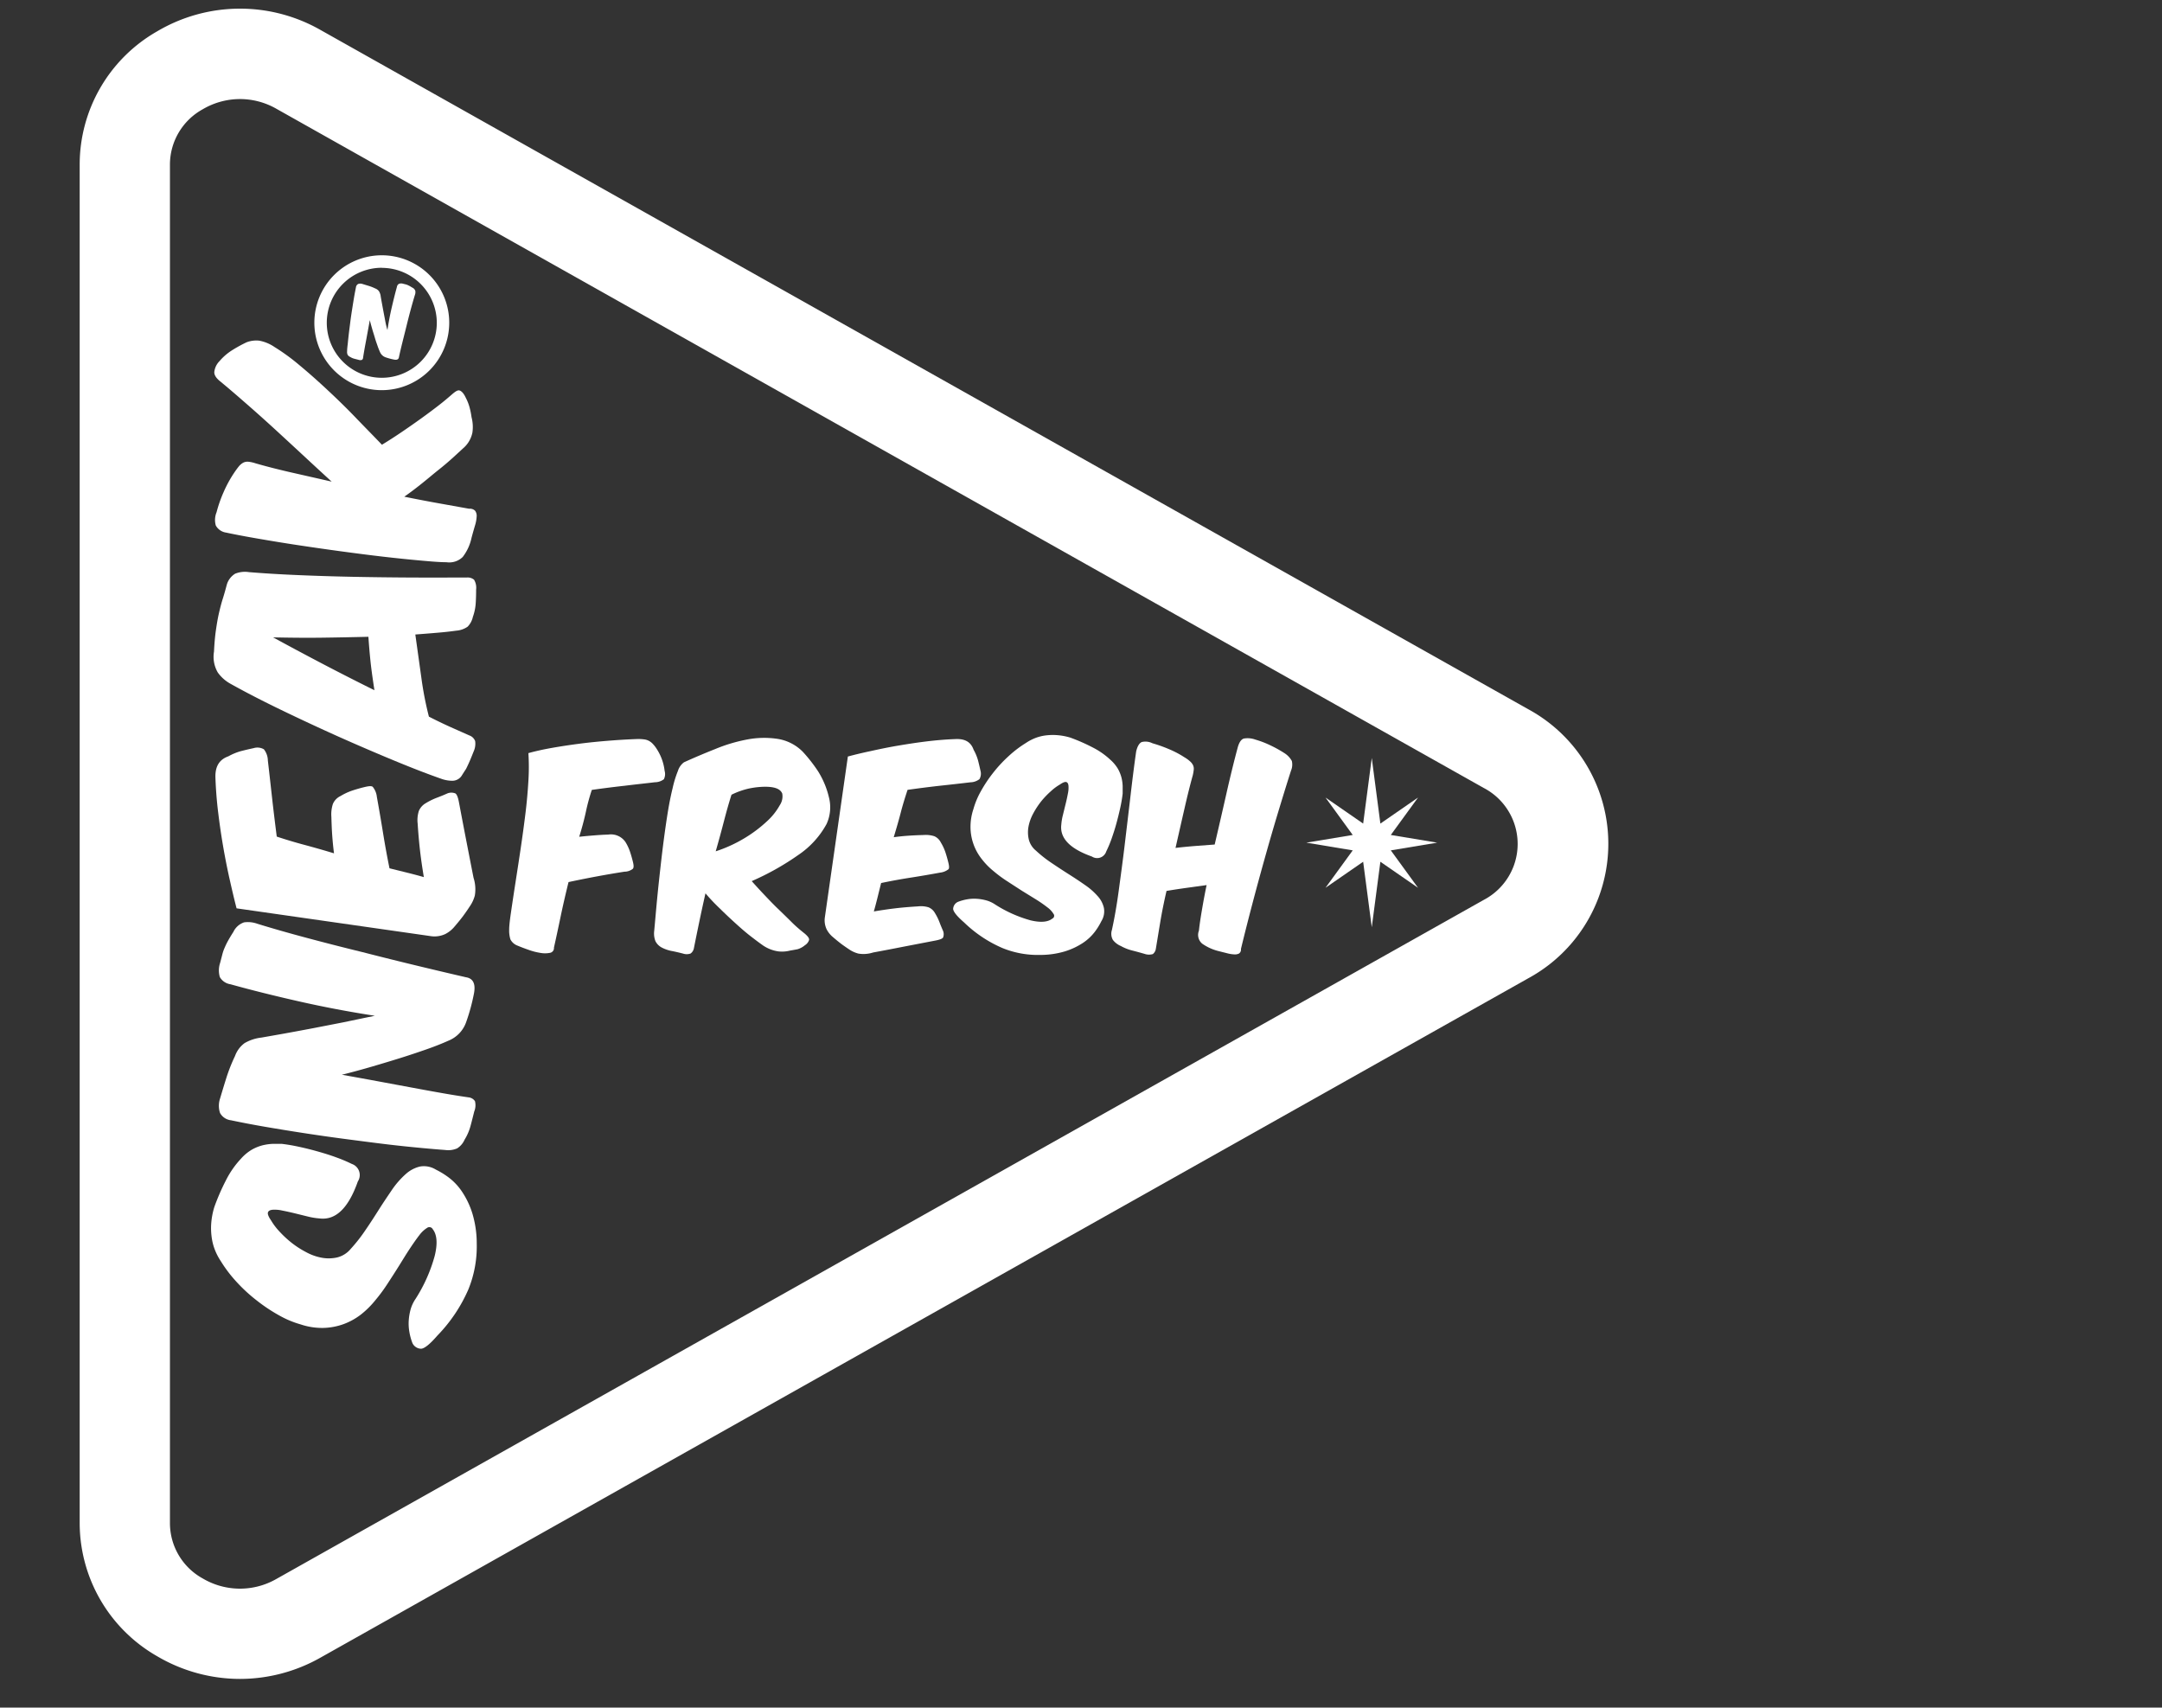 <?xml version="1.0" encoding="UTF-8"?> <svg xmlns="http://www.w3.org/2000/svg" viewBox="0 0 452 357"><rect x="0" y="0" width="452" height="357" fill="#333333" stroke="none"/> <defs> <style>.cls-1{fill:#fff;}</style> </defs> <g id="white"> <path class="cls-1" d="M86.23,280.8a11.77,11.77,0,0,1-.64-2.33,9.87,9.87,0,0,1-.13-2.49,11.48,11.48,0,0,1,.43-2.39,7.76,7.76,0,0,1,1-2.06,32.49,32.49,0,0,0,4-9q.93-3.84-.42-5.55a.79.79,0,0,0-1.17-.28,6,6,0,0,0-1.63,1.53c-.59.76-1.25,1.7-2,2.83s-1.46,2.31-2.24,3.56-1.58,2.49-2.4,3.74a33.84,33.84,0,0,1-2.51,3.41,19,19,0,0,1-3,3,13.59,13.59,0,0,1-3.68,2.05,13.32,13.32,0,0,1-4.27.8,14.15,14.15,0,0,1-4.73-.74A20.16,20.16,0,0,1,58.36,275a34.58,34.58,0,0,1-4.66-3.1A33.47,33.47,0,0,1,49.46,268a28,28,0,0,1-3.31-4.36,12,12,0,0,1-1.08-2,11.07,11.07,0,0,1-.76-2.61,13.76,13.76,0,0,1-.16-3.13,15.64,15.64,0,0,1,.65-3.53,45.36,45.36,0,0,1,2.39-5.52,19.3,19.3,0,0,1,3.19-4.61,9.54,9.54,0,0,1,2.24-1.87,9.31,9.31,0,0,1,2.24-.92,11.08,11.08,0,0,1,2.12-.31l1.94,0a36.72,36.72,0,0,1,3.62.62c1.31.28,2.63.61,4,1s2.61.78,3.83,1.23a31,31,0,0,1,3.19,1.35A2.45,2.45,0,0,1,74.81,247q-2.94,8.36-8,7.73a14.13,14.13,0,0,1-2.42-.39l-2.76-.68c-.92-.22-1.8-.42-2.64-.58a6.87,6.87,0,0,0-2.06-.16c-.53.07-.84.26-.92.59s.14.88.67,1.65a12.81,12.81,0,0,0,1.66,2.21,22.1,22.1,0,0,0,2.52,2.37,19.16,19.16,0,0,0,3.07,2,11,11,0,0,0,3.31,1.2,8,8,0,0,0,3.26-.06,5.34,5.34,0,0,0,2.82-1.78,33.29,33.29,0,0,0,3.13-4c1-1.45,1.93-2.91,2.85-4.36S81.1,250,82,248.67a18,18,0,0,1,2.8-3.19,6.76,6.76,0,0,1,3-1.6,4.76,4.76,0,0,1,3.34.65,16.8,16.8,0,0,1,2.76,1.71,12.21,12.21,0,0,1,2.73,2.95,17.43,17.43,0,0,1,2.12,4.48,21.8,21.8,0,0,1,.92,6.32,23.86,23.86,0,0,1-1.75,9.58,32.3,32.3,0,0,1-6.47,9.64c-1.52,1.75-2.64,2.68-3.38,2.76A2.05,2.05,0,0,1,86.23,280.8Z"></path> <path class="cls-1" d="M78.37,212.36q-8-1.23-15.83-3t-14.37-3.59a3.07,3.07,0,0,1-2.21-1.5,5,5,0,0,1,.07-3l.43-1.65a8.54,8.54,0,0,1,.49-1.45c.2-.47.45-1,.73-1.5s.66-1.15,1.11-1.84a3.83,3.83,0,0,1,2.24-2,5.78,5.78,0,0,1,2.73.28q4.55,1.41,10.31,2.95t11.73,3q5.94,1.52,11.63,2.89t10,2.36q2.34.38,1.6,3.69a40.21,40.21,0,0,1-1.6,5.76,6.47,6.47,0,0,1-3.68,3.81c-1.27.57-2.74,1.16-4.42,1.75s-3.49,1.2-5.43,1.81-4,1.23-6.08,1.84-4.22,1.19-6.35,1.72c2.54.45,5.07.91,7.61,1.38l7.27,1.35q3.47.65,6.45,1.17c2,.35,3.71.62,5.18.83a1.83,1.83,0,0,1,1.32.79,3.46,3.46,0,0,1-.15,2.15c-.25,1-.5,2-.77,3a10.8,10.8,0,0,1-1.26,2.92,4,4,0,0,1-1.56,1.81,4.69,4.69,0,0,1-2.49.33c-1.1-.08-2.68-.21-4.72-.4s-4.37-.42-7-.73S76,238.62,73,238.23s-5.92-.8-8.87-1.25-5.79-.91-8.53-1.38-5.17-.94-7.3-1.39a3,3,0,0,1-2.3-1.53,4.8,4.8,0,0,1,0-3c.45-1.51.9-3,1.35-4.42a35,35,0,0,1,1.78-4.48,5.78,5.78,0,0,1,2-2.7,9,9,0,0,1,3.53-1.16l4.54-.8q2.76-.5,6-1.11l6.63-1.29Q75.25,213,78.37,212.36Z"></path> <path class="cls-1" d="M48.05,184q-.73-3.22-1.35-6.76T45.63,170c-.31-2.47-.5-4.94-.59-7.39s.86-3.83,2.7-4.49a12.11,12.11,0,0,1,2.67-1.1c.8-.2,1.67-.41,2.61-.61a2.7,2.7,0,0,1,2.15.24A3.91,3.91,0,0,1,56,159c.29,2.46.57,5,.86,7.61s.63,5.39,1,8.29c1.84.61,3.76,1.19,5.74,1.72s4.06,1.12,6.23,1.78c-.16-1.23-.28-2.46-.37-3.68s-.14-2.54-.18-3.93a7.08,7.08,0,0,1,.31-2.7,3.21,3.21,0,0,1,1.59-1.66,12.62,12.62,0,0,1,2.43-1.14c.79-.26,1.6-.5,2.42-.7s1.58-.36,1.9-.09a4,4,0,0,1,.86,2.11q.67,3.69,1.29,7.52t1.35,7.4l3.72.92c1.16.29,2.32.59,3.46.92-.32-1.92-.59-3.75-.79-5.49s-.37-3.63-.5-5.68a6.31,6.31,0,0,1,.25-2.67,3.44,3.44,0,0,1,1.47-1.63,13.54,13.54,0,0,1,2.31-1.13c.71-.27,1.44-.56,2.17-.89a2.23,2.23,0,0,1,1.69,0c.31.2.57.86.77,2q.74,3.93,1.53,8T99,183.51a7.87,7.87,0,0,1,.27,3.72,7.23,7.23,0,0,1-1,2.18c-.45.69-.91,1.36-1.38,2s-1.07,1.38-1.81,2.24a6.12,6.12,0,0,1-2,1.63,5.32,5.32,0,0,1-2.82.46L49.46,189.9C49,188.14,48.54,186.18,48.05,184Z"></path> <path class="cls-1" d="M88.1,141.75a70.18,70.18,0,0,0,1.57,8.07c1.59.82,3.08,1.53,4.45,2.15l4,1.78a2,2,0,0,1,1.22,1.19,3.87,3.87,0,0,1-.3,2.12c-.21.53-.44,1.11-.71,1.75s-.56,1.28-.89,1.93c-.32.49-.6.92-.83,1.29a2.34,2.34,0,0,1-2.08,1.2,6.84,6.84,0,0,1-2.06-.34q-4.23-1.47-9.94-3.83T70.76,154q-6.08-2.73-12-5.59t-10.52-5.43a8,8,0,0,1-2.71-2.39,6.54,6.54,0,0,1-.79-4.36c.08-1.68.21-3.17.4-4.48s.39-2.51.64-3.59.51-2.09.8-3,.55-1.85.8-2.79a4,4,0,0,1,1.78-2.43,5.45,5.45,0,0,1,2.88-.33c2.91.24,6.24.45,10,.61s7.69.29,11.78.37,8.2.13,12.31.15,7.93,0,11.45,0a2.09,2.09,0,0,1,1.53.46,3.25,3.25,0,0,1,.43,2.06q0,1.59-.09,2.94a10.41,10.41,0,0,1-.59,2.77,4.21,4.21,0,0,1-1.1,2.05,4.76,4.76,0,0,1-2.39.83c-1.19.17-2.49.31-3.9.43s-3,.25-4.64.37Q87.46,137.17,88.1,141.75Zm-10.59-3c-.2-1.86-.36-3.74-.49-5.62-3.35.08-6.7.15-10,.19s-6.64,0-9.92-.07q4.49,2.46,9.92,5.31t11.26,5.74C78,142.45,77.72,140.6,77.51,138.74Z"></path> <path class="cls-1" d="M84,90.31q2.12-1.44,4.08-2.85c1.31-.94,2.52-1.85,3.62-2.7s2-1.62,2.76-2.28,1.26-1,1.69-.82.85.66,1.26,1.56a9.59,9.59,0,0,1,.74,1.87,15.33,15.33,0,0,1,.43,2.12,8.08,8.08,0,0,1,.18,3.25,5.88,5.88,0,0,1-2,3.32l-2,1.84c-.86.78-1.84,1.63-3,2.55s-2.28,1.88-3.53,2.88-2.48,1.94-3.71,2.79q4,.81,7.43,1.42l6.14,1.1a1.53,1.53,0,0,1,1.25.43,1.82,1.82,0,0,1,.31,1.23,7.77,7.77,0,0,1-.37,1.93c-.22.76-.46,1.59-.7,2.49a9.9,9.9,0,0,1-1.84,4,4,4,0,0,1-3.38,1.1c-1.43,0-3.3-.16-5.62-.37s-4.86-.47-7.64-.79-5.7-.7-8.74-1.11-6-.84-9-1.29-5.69-.9-8.31-1.35-4.89-.88-6.82-1.29a2.93,2.93,0,0,1-2.11-1.47,4.2,4.2,0,0,1,.15-2.76,27.66,27.66,0,0,1,1.47-4.21A25.46,25.46,0,0,1,48.85,99c.41-.62.77-1.11,1.07-1.48a3.24,3.24,0,0,1,.95-.8A2,2,0,0,1,52,96.54a6.9,6.9,0,0,1,1.38.31q3.14.91,7.15,1.84c2.68.61,5.62,1.27,8.81,2q-2.82-2.58-6.05-5.58t-6.35-5.86q-3.14-2.86-6-5.34c-1.89-1.66-3.48-3-4.79-4.09-.9-.69-1.35-1.35-1.35-2a3.79,3.79,0,0,1,1.1-2.33,11.54,11.54,0,0,1,2.58-2.24,29.57,29.57,0,0,1,3.07-1.69,5.68,5.68,0,0,1,2.64-.34,8.35,8.35,0,0,1,3.19,1.32,43.14,43.14,0,0,1,5.19,3.78q2.85,2.36,5.83,5.15c2,1.86,4,3.8,5.92,5.8s3.81,3.91,5.53,5.71Q81.88,91.75,84,90.31Z"></path> <path class="cls-1" d="M130.61,164.27q-3.27.36-6.88.87a41.62,41.62,0,0,0-1.24,4.57c-.36,1.65-.82,3.4-1.4,5.23,1-.11,2-.2,3-.28s2-.15,3.08-.18a3.68,3.68,0,0,1,3.6,1.57,10,10,0,0,1,.94,2c.22.66.41,1.33.58,2s.28,1.31,0,1.6a2.9,2.9,0,0,1-1.75.59q-2.89.45-5.84,1t-5.84,1.17c-.64,2.61-1.21,5.08-1.7,7.44s-.94,4.44-1.35,6.27a1,1,0,0,1-.86,1.09,5.45,5.45,0,0,1-2,0,13.17,13.17,0,0,1-2.46-.64c-.86-.3-1.62-.59-2.26-.86a2.76,2.76,0,0,1-1.52-1.32,6.24,6.24,0,0,1-.26-2c0-.95.18-2.29.43-4s.55-3.7.89-5.89.7-4.51,1.07-7,.7-4.91,1-7.33.5-4.73.63-6.93a45.38,45.38,0,0,0,0-5.79q2.19-.61,4.9-1.09c1.81-.32,3.72-.61,5.71-.87s4-.46,6.12-.63,4.14-.29,6.17-.36a9.51,9.51,0,0,1,1.3.08,2.78,2.78,0,0,1,1,.31,3.12,3.12,0,0,1,.84.66,7,7,0,0,1,.86,1.14,10.58,10.58,0,0,1,1.58,4.47,2.39,2.39,0,0,1-.16,1.75,3.11,3.11,0,0,1-1.88.63C134.9,163.78,132.8,164,130.61,164.27Z"></path> <path class="cls-1" d="M147.49,186.76q-.7,3.11-1.29,5.94t-1.14,5.59a1.75,1.75,0,0,1-.69,1.06,2.45,2.45,0,0,1-1.6,0c-.91-.23-1.72-.42-2.43-.55a7.72,7.72,0,0,1-2-.71,3.1,3.1,0,0,1-1.32-1.35,4.43,4.43,0,0,1-.25-2.11c.07-.71.16-1.74.28-3.09s.26-2.89.43-4.6.37-3.54.59-5.51.45-3.92.71-5.89.53-3.86.83-5.71.63-3.5,1-5a22.44,22.44,0,0,1,1.12-3.66,3.57,3.57,0,0,1,1.26-1.8q3.15-1.43,6.58-2.79a33.53,33.53,0,0,1,6.75-2,18.86,18.86,0,0,1,6.3-.1,9.43,9.43,0,0,1,5.2,2.67,31.61,31.61,0,0,1,3.23,4.13,18,18,0,0,1,2.25,5.41,8.33,8.33,0,0,1-.5,5.59,18.43,18.43,0,0,1-5.87,6.44,55.1,55.1,0,0,1-9.77,5.49c.78.88,1.63,1.81,2.56,2.79s1.89,2,2.87,2.94,2,1.93,2.92,2.85,1.87,1.71,2.72,2.38c.67.58,1,1,.91,1.37a2,2,0,0,1-.86,1.07,4.21,4.21,0,0,1-1.55.84c-.42.08-.94.18-1.55.28a6.79,6.79,0,0,1-2.46.17,7.61,7.61,0,0,1-3.12-1.19c-.78-.54-1.68-1.22-2.69-2s-2.07-1.71-3.15-2.69-2.17-2-3.25-3.07A39.59,39.59,0,0,1,147.49,186.76Zm5.44-20.61c-.55,1.73-1.07,3.57-1.58,5.54s-1.08,4.06-1.72,6.29a29,29,0,0,0,6.22-2.87,27.85,27.85,0,0,0,4.54-3.45,13.11,13.11,0,0,0,2.64-3.33,3.29,3.29,0,0,0,.51-2.43c-.41-1-1.61-1.42-3.61-1.42a17.26,17.26,0,0,0-3.25.35A16,16,0,0,0,152.93,166.15Z"></path> <path class="cls-1" d="M182.14,157c1.78-.4,3.64-.78,5.59-1.11s3.94-.64,6-.89,4.09-.42,6.12-.49,3.16.71,3.7,2.24a10,10,0,0,1,.92,2.21c.17.66.34,1.38.51,2.15a2.28,2.28,0,0,1-.21,1.78,3.18,3.18,0,0,1-1.88.66q-3,.36-6.29.71c-2.17.24-4.45.53-6.86.87-.5,1.52-1,3.1-1.42,4.74s-.93,3.36-1.47,5.16c1-.14,2-.24,3-.31s2.09-.12,3.25-.15a5.89,5.89,0,0,1,2.23.25,2.75,2.75,0,0,1,1.37,1.32,10,10,0,0,1,.94,2c.22.66.41,1.33.58,2s.3,1.31.08,1.58a3.43,3.43,0,0,1-1.75.71c-2,.37-4.11.73-6.22,1.06s-4.16.71-6.12,1.12c-.27,1.08-.52,2.11-.76,3.07s-.49,1.92-.76,2.87c1.59-.27,3.1-.49,4.54-.66s3-.3,4.7-.4a5.32,5.32,0,0,1,2.21.2,2.77,2.77,0,0,1,1.34,1.22,11.1,11.1,0,0,1,.94,1.9c.22.59.47,1.19.74,1.8a1.89,1.89,0,0,1,0,1.4c-.17.25-.71.46-1.63.63l-6.6,1.27q-3.34.66-6.39,1.22a6.54,6.54,0,0,1-3.08.23,6.17,6.17,0,0,1-1.8-.79q-.85-.56-1.65-1.14c-.52-.39-1.14-.89-1.85-1.5a5.16,5.16,0,0,1-1.35-1.67,4.44,4.44,0,0,1-.38-2.34l4.83-33.76C178.75,157.76,180.37,157.37,182.14,157Z"></path> <path class="cls-1" d="M200.29,188.54a10.17,10.17,0,0,1,1.93-.53,8.36,8.36,0,0,1,2.06-.1,9.76,9.76,0,0,1,2,.35,6.31,6.31,0,0,1,1.7.79,27,27,0,0,0,7.44,3.35c2.11.51,3.65.39,4.59-.36a.64.64,0,0,0,.23-1,4.78,4.78,0,0,0-1.27-1.35,28.12,28.12,0,0,0-2.33-1.62l-3-1.85q-1.54-1-3.09-2a27.16,27.16,0,0,1-2.82-2.09,15,15,0,0,1-2.46-2.51,10.85,10.85,0,0,1-2.37-6.57,11.7,11.7,0,0,1,.61-3.91,16.74,16.74,0,0,1,1.55-3.71,28.75,28.75,0,0,1,2.57-3.86,28.26,28.26,0,0,1,3.25-3.5,23.18,23.18,0,0,1,3.6-2.74,10,10,0,0,1,1.62-.89,9.24,9.24,0,0,1,2.16-.64,12.08,12.08,0,0,1,2.59-.12,12.7,12.7,0,0,1,2.92.53,37.58,37.58,0,0,1,4.57,2,16,16,0,0,1,3.81,2.64,8,8,0,0,1,1.55,1.85,7.6,7.6,0,0,1,.76,1.86,8.58,8.58,0,0,1,.25,1.75c0,.56,0,1.09,0,1.6a28,28,0,0,1-.51,3c-.24,1.09-.51,2.18-.81,3.28s-.65,2.16-1,3.17a25.1,25.1,0,0,1-1.11,2.64,2,2,0,0,1-3,1.07q-6.9-2.44-6.4-6.65a11.59,11.59,0,0,1,.33-2c.19-.76.37-1.52.56-2.28s.35-1.49.48-2.19a5.64,5.64,0,0,0,.13-1.7c-.05-.44-.21-.69-.48-.76s-.73.12-1.37.56a10.17,10.17,0,0,0-1.83,1.37,17.82,17.82,0,0,0-2,2.08,17.14,17.14,0,0,0-1.67,2.54,9.45,9.45,0,0,0-1,2.74,6.58,6.58,0,0,0,.05,2.69,4.37,4.37,0,0,0,1.47,2.34,26.37,26.37,0,0,0,3.28,2.59c1.2.81,2.4,1.6,3.6,2.36s2.34,1.51,3.4,2.26a13.9,13.9,0,0,1,2.64,2.31,5.41,5.41,0,0,1,1.32,2.49,3.91,3.91,0,0,1-.53,2.76,13.67,13.67,0,0,1-1.42,2.29,10.3,10.3,0,0,1-2.44,2.26,14.71,14.71,0,0,1-3.71,1.75,17.88,17.88,0,0,1-5.22.76,19.55,19.55,0,0,1-7.92-1.45,26.6,26.6,0,0,1-8-5.35c-1.45-1.26-2.21-2.19-2.28-2.8A1.7,1.7,0,0,1,200.29,188.54Z"></path> <path class="cls-1" d="M269.9,161.13c-.81,2.53-1.69,5.38-2.64,8.52s-1.89,6.38-2.82,9.7-1.83,6.62-2.69,9.9-1.63,6.33-2.31,9.14a1,1,0,0,1-.38.94,1.86,1.86,0,0,1-1,.2,7.16,7.16,0,0,1-1.55-.25l-1.9-.48a10.17,10.17,0,0,1-3.25-1.5,2.38,2.38,0,0,1-.71-2.72c.13-1.22.34-2.62.61-4.21s.59-3.37,1-5.33l-4.19.58c-1.37.19-2.76.4-4.19.64q-.81,3.5-1.32,6.57c-.33,2-.64,3.89-.91,5.51a1.71,1.71,0,0,1-.63,1.12,2.81,2.81,0,0,1-1.76-.05c-.84-.24-1.71-.48-2.61-.71a9.51,9.51,0,0,1-2.31-.92,4.15,4.15,0,0,1-1.68-1.29,2.6,2.6,0,0,1-.2-2.06c.51-2.33,1-5.06,1.42-8.17s.87-6.37,1.27-9.75.81-6.76,1.2-10.13.78-6.47,1.19-9.32c.27-1.08.66-1.72,1.17-1.93a3.28,3.28,0,0,1,2.23.26,29.6,29.6,0,0,1,3.48,1.24,20.07,20.07,0,0,1,3.22,1.7,6.94,6.94,0,0,1,1.19.87,2.54,2.54,0,0,1,.61.81,1.81,1.81,0,0,1,.13.91,9,9,0,0,1-.2,1.17q-.81,2.9-1.7,6.8c-.6,2.61-1.23,5.4-1.91,8.38,1.42-.17,2.82-.3,4.19-.41l4-.3q1.26-5.38,2.46-10.69t2.36-9.62c.3-1.08.74-1.7,1.29-1.85a4.74,4.74,0,0,1,2.42.23,19.38,19.38,0,0,1,3,1.14,25.51,25.51,0,0,1,3,1.65,4.58,4.58,0,0,1,1.6,1.67A3.29,3.29,0,0,1,269.9,161.13Z"></path> <polygon class="cls-1" points="290.77 177.78 300.47 176.17 290.77 174.56 296.46 166.74 288.59 172.18 286.79 158.47 284.99 172.18 277.12 166.74 282.81 174.56 273.11 176.17 282.81 177.78 277.12 185.6 284.99 180.16 286.79 193.86 288.59 180.16 296.46 185.6 290.77 177.78"></polygon> <path class="cls-1" d="M81,69c.24-1.6.54-3.17.9-4.72s.72-3,1.08-4.29a.86.86,0,0,1,.45-.66,1.39,1.39,0,0,1,.88,0l.5.12a3.12,3.12,0,0,1,.43.15l.45.22.55.33a1.13,1.13,0,0,1,.59.67,1.62,1.62,0,0,1-.08.82c-.28.9-.57,1.93-.88,3.07s-.61,2.32-.9,3.5-.59,2.35-.87,3.48-.51,2.12-.7,3c-.08.46-.44.62-1.1.47a13,13,0,0,1-1.72-.47,2,2,0,0,1-1.14-1.1c-.17-.38-.35-.82-.52-1.32s-.36-1-.54-1.63-.37-1.18-.55-1.81-.36-1.26-.52-1.9c-.13.76-.27,1.52-.41,2.28s-.27,1.48-.4,2.17-.25,1.33-.35,1.92-.19,1.11-.25,1.55a.53.53,0,0,1-.24.39,1,1,0,0,1-.64,0L74.08,75a3,3,0,0,1-.87-.38,1.15,1.15,0,0,1-.54-.46,1.5,1.5,0,0,1-.1-.75q0-.5.12-1.41c.06-.61.13-1.3.22-2.08s.2-1.6.31-2.49.24-1.77.38-2.65.27-1.73.41-2.55.28-1.54.41-2.18a.9.9,0,0,1,.46-.68,1.38,1.38,0,0,1,.9,0l1.32.4a10,10,0,0,1,1.34.53,1.72,1.72,0,0,1,.8.6,2.57,2.57,0,0,1,.35,1.05c.06.35.14.81.24,1.36s.21,1.14.33,1.78.25,1.3.38,2S80.81,68.37,81,69Z"></path> <path class="cls-1" d="M79.82,81.57a14.1,14.1,0,1,1,14.1-14.1A14.11,14.11,0,0,1,79.82,81.57Zm0-25.59a11.5,11.5,0,1,0,11.5,11.49A11.51,11.51,0,0,0,79.82,56Z"></path> <path class="cls-1" d="M50.17,351a34.19,34.19,0,0,1-17.31-4.74,32.1,32.1,0,0,1-16.2-27.85V34.4A32.07,32.07,0,0,1,32.86,6.55,34,34,0,0,1,67,6.26l252.48,142a32,32,0,0,1,0,56.28L67,346.55A34.22,34.22,0,0,1,50.17,351Zm0-330.29a15.37,15.37,0,0,0-7.78,2.13A13.21,13.21,0,0,0,35.53,34.4v284A13.21,13.21,0,0,0,42.39,330a15.29,15.29,0,0,0,15.34.13l252.48-142a13.2,13.2,0,0,0,0-23.39L57.73,22.71A15.33,15.33,0,0,0,50.17,20.71Z"></path> </g> </svg> 